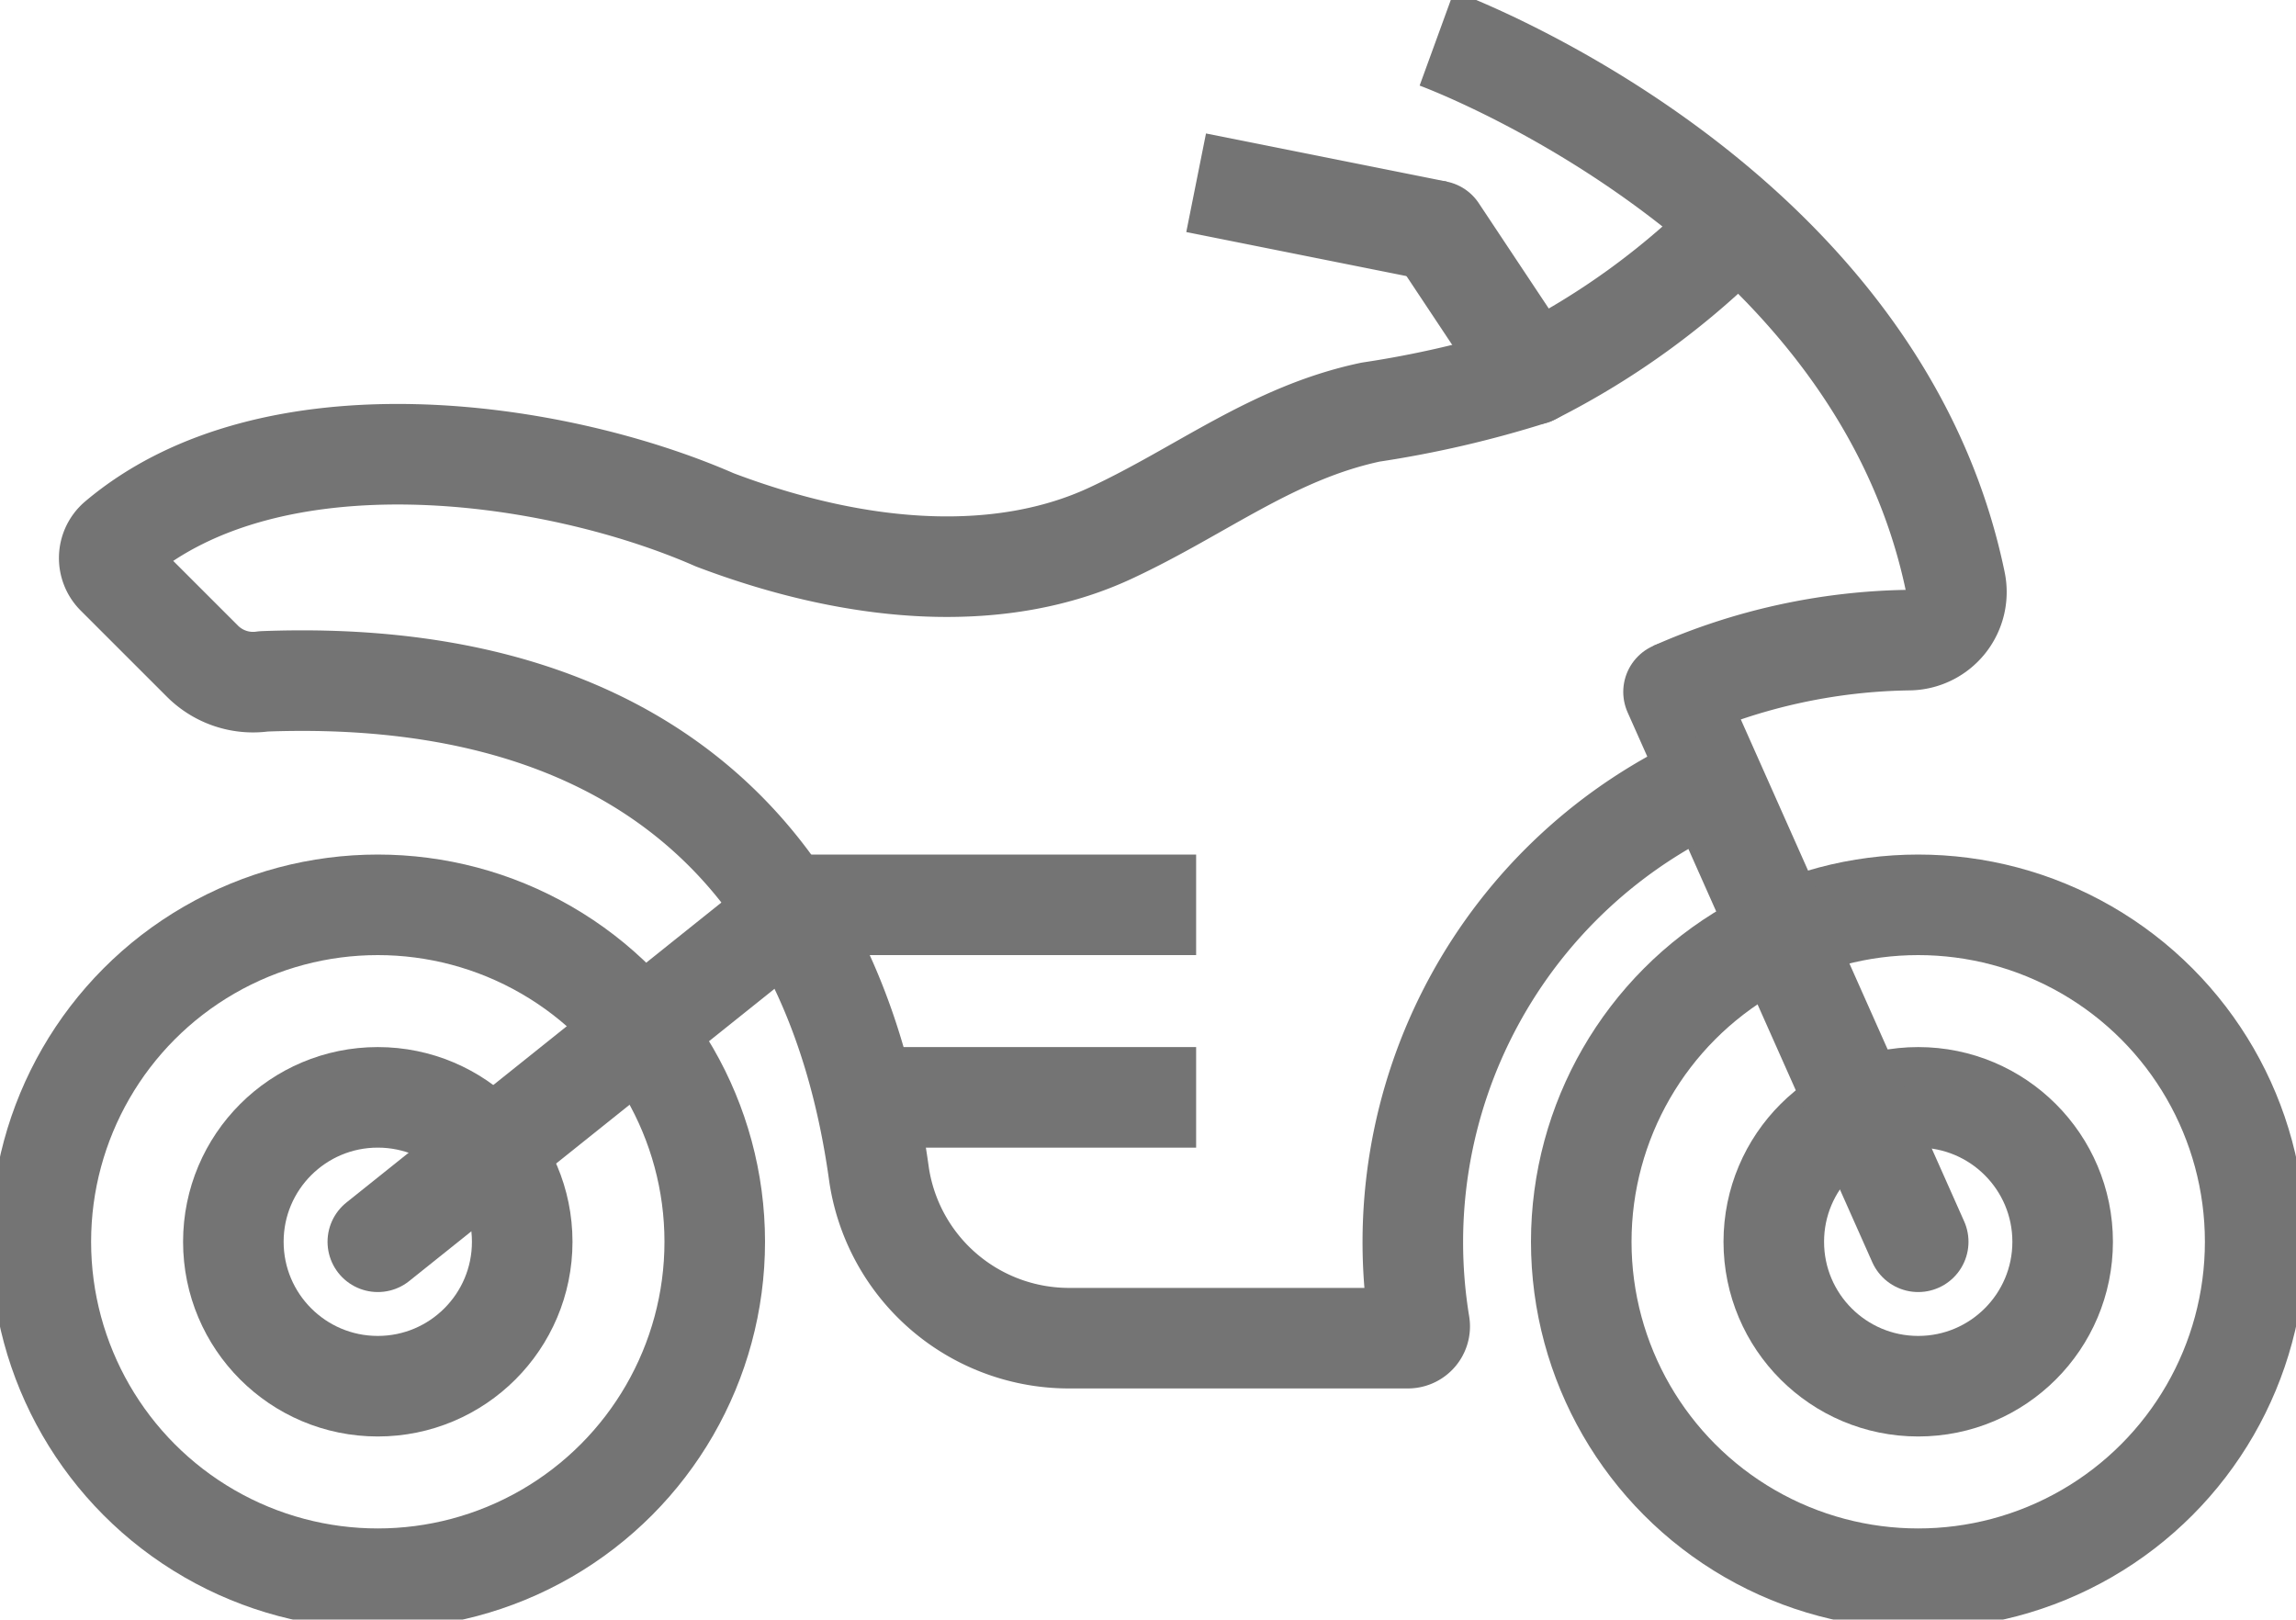 <svg xmlns="http://www.w3.org/2000/svg" xmlns:xlink="http://www.w3.org/1999/xlink" width="68.5" height="48.32" viewBox="0 0 68.5 48.32">
  <defs>
    <clipPath id="clip-path">
      <rect id="Rectangle_93" data-name="Rectangle 93" width="68.5" height="48.32" fill="none"/>
    </clipPath>
  </defs>
  <g id="Group_185" data-name="Group 185" transform="translate(0 0)">
    <g id="Group_183" data-name="Group 183" transform="translate(0 0)" clip-path="url(#clip-path)">
      <circle id="Ellipse_39" data-name="Ellipse 39" cx="10.053" cy="10.053" r="10.053" transform="translate(47.176 26.996)" fill="none" stroke="#747474" stroke-linecap="round" stroke-linejoin="round" stroke-width="3"/>
      <circle id="Ellipse_40" data-name="Ellipse 40" cx="4.309" cy="4.309" r="4.309" transform="translate(52.92 32.74)" fill="none" stroke="#747474" stroke-linecap="round" stroke-linejoin="round" stroke-width="3"/>
      <circle id="Ellipse_41" data-name="Ellipse 41" cx="10.053" cy="10.053" r="10.053" transform="translate(1.218 26.996)" fill="none" stroke="#747474" stroke-linecap="round" stroke-linejoin="round" stroke-width="3"/>
      <circle id="Ellipse_42" data-name="Ellipse 42" cx="4.309" cy="4.309" r="4.309" transform="translate(6.962 32.74)" fill="none" stroke="#747474" stroke-linecap="round" stroke-linejoin="round" stroke-width="3"/>
      <line id="Line_51" data-name="Line 51" x2="7.181" y2="1.436" transform="translate(35.686 5.453)" fill="none" stroke="#747474" stroke-linejoin="round" stroke-width="3"/>
      <line id="Line_52" data-name="Line 52" x1="12.566" y2="10.053" transform="translate(11.272 26.996)" fill="none" stroke="#747474" stroke-linecap="round" stroke-linejoin="round" stroke-width="3"/>
      <line id="Line_53" data-name="Line 53" x1="11.489" transform="translate(24.197 26.996)" fill="none" stroke="#747474" stroke-linejoin="round" stroke-width="3"/>
      <line id="Line_54" data-name="Line 54" x1="10.053" transform="translate(25.633 32.74)" fill="none" stroke="#747474" stroke-linejoin="round" stroke-width="3"/>
      <line id="Line_55" data-name="Line 55" x1="7.3" y1="16.406" transform="translate(49.929 20.643)" fill="none" stroke="#747474" stroke-linecap="round" stroke-linejoin="round" stroke-width="3"/>
      <line id="Line_56" data-name="Line 56" x1="2.849" y1="4.288" transform="translate(42.867 6.889)" fill="none" stroke="#747474" stroke-linecap="round" stroke-linejoin="round" stroke-width="3"/>
      <path id="Path_285" data-name="Path 285" d="M52.79,1.409S65.9,6.181,68.263,17.644a1.434,1.434,0,0,1-1.376,1.719,17.889,17.889,0,0,0-7.035,1.544" transform="translate(-9.923 -0.265)" fill="none" stroke="#747474" stroke-linejoin="round" stroke-width="3"/>
      <path id="Path_286" data-name="Path 286" d="M52.6,8.24a23.034,23.034,0,0,1-6.132,4.486,31.307,31.307,0,0,1-4.824,1.119c-2.927.62-5.053,2.354-7.765,3.614-3.156,1.467-7.318,1.3-11.8-.4-4.815-2.11-13.225-3.3-17.831.609a.716.716,0,0,0-.02,1.043l2.56,2.559a2.136,2.136,0,0,0,1.831.608c10.121-.386,16.929,4.257,18.365,14.742a5.73,5.73,0,0,0,5.723,4.854h10.05a.352.352,0,0,0,.348-.413,15.1,15.1,0,0,1,8.748-16.24" transform="translate(-0.754 -1.549)" fill="none" stroke="#747474" stroke-linejoin="round" stroke-width="3"/>
    </g>
  </g>
</svg>
